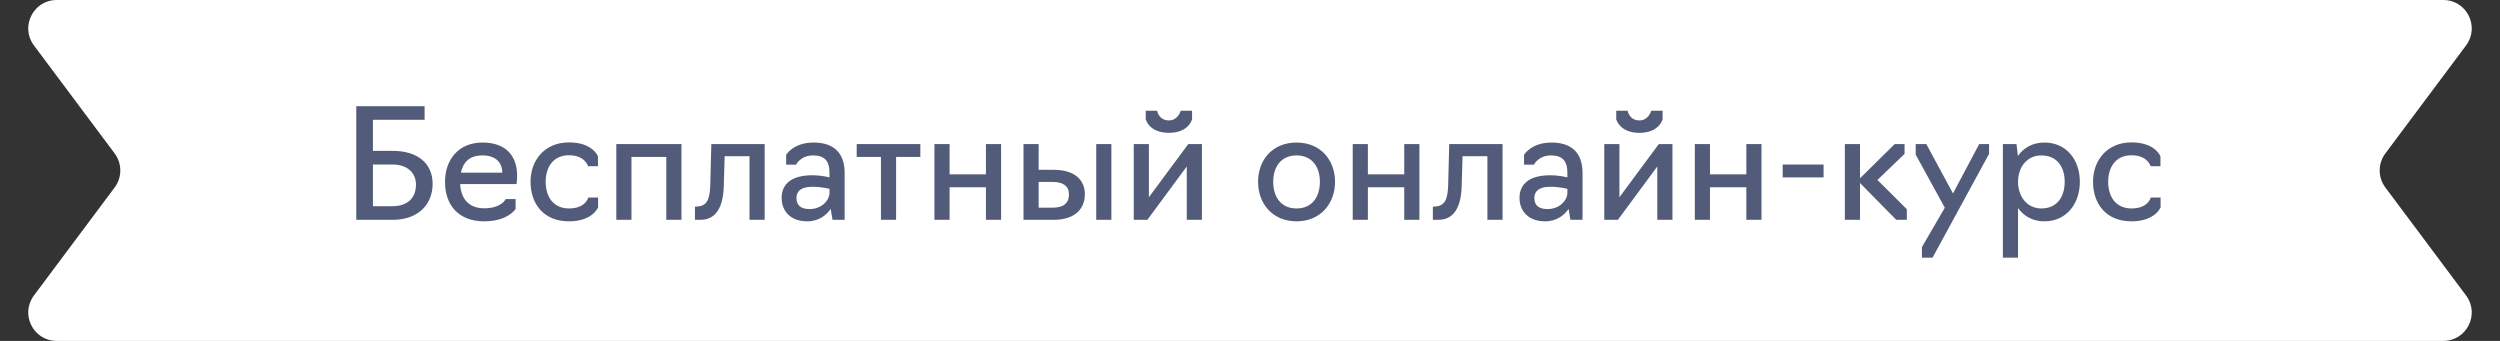 <?xml version="1.0" encoding="UTF-8"?> <svg xmlns="http://www.w3.org/2000/svg" width="264" height="36" viewBox="0 0 264 36" fill="none"><rect x="0" y="0" width="264" height="36" fill="#333333" stroke="none"/> <path d="M3.583 4.796C2.105 2.817 3.517 0 5.987 0H258.013C260.483 0 261.895 2.817 260.417 4.796L251.892 16.204C251.096 17.269 251.096 18.731 251.892 19.796L260.417 31.204C261.895 33.183 260.483 36 258.013 36H5.987C3.517 36 2.105 33.183 3.583 31.204L12.108 19.796C12.904 18.731 12.904 17.269 12.108 16.204L3.583 4.796Z" fill="white"></path> <path d="M37.622 23.212H41.478C44.278 23.212 45.686 21.468 45.686 19.42C45.686 17.212 44.054 15.932 41.478 15.932H39.382V12.652H44.838V11.212H37.622V23.212ZM39.382 21.772V17.372H41.462C43.046 17.372 43.926 18.284 43.926 19.484C43.926 20.956 42.982 21.772 41.462 21.772H39.382ZM51.137 23.372C53.649 23.372 54.449 22.06 54.449 22.06V21.02H53.409C53.409 21.02 52.961 21.996 51.137 21.996C49.521 21.996 48.673 21.004 48.593 19.436H54.545C54.545 19.436 54.609 19.068 54.609 18.572C54.609 16.556 53.521 15.052 50.945 15.052C48.385 15.052 46.993 16.908 46.993 19.196C46.993 21.644 48.401 23.372 51.137 23.372ZM48.673 18.236C48.897 17.18 49.521 16.412 50.961 16.412C52.369 16.412 53.041 17.196 53.041 18.236H48.673ZM60.088 23.372C62.584 23.372 63.16 21.9 63.16 21.9V20.86H62.12C62.12 20.86 61.864 22.012 60.088 22.012C58.408 22.012 57.624 20.748 57.624 19.196C57.624 17.66 58.408 16.396 60.088 16.396C61.784 16.396 62.104 17.548 62.104 17.548H63.144V16.508C63.144 16.508 62.6 15.036 60.088 15.036C57.528 15.036 56.024 16.908 56.024 19.196C56.024 21.484 57.368 23.372 60.088 23.372ZM65.082 23.212H66.682V16.572H70.362V23.212H71.962V15.212H65.082V23.212ZM73.388 23.212H73.98C75.692 23.212 76.364 21.724 76.428 19.724L76.524 16.492H79.148V23.212H80.748V15.212H75.116L75.004 19.548C74.956 21.228 74.572 21.756 73.564 21.82H73.388V23.212ZM85.242 23.372C86.554 23.372 87.322 22.636 87.722 22.06L87.914 23.212H89.194V18.268C89.194 16.156 88.058 15.052 85.914 15.052C83.77 15.052 83.018 16.348 83.018 16.348V17.388H84.058C84.058 17.388 84.538 16.412 85.866 16.412C87.098 16.412 87.594 17.036 87.594 18.236V18.732C87.594 18.732 86.778 18.508 85.77 18.508C83.466 18.508 82.538 19.532 82.538 20.892C82.538 22.268 83.45 23.372 85.242 23.372ZM85.498 22.076C84.586 22.076 84.106 21.708 84.106 20.892C84.106 20.3 84.474 19.724 85.77 19.724C86.842 19.724 87.594 19.948 87.594 19.948V20.364C87.594 21.116 86.81 22.076 85.498 22.076ZM93.028 23.212H94.628V16.572H97.188V15.212H90.468V16.572H93.028V23.212ZM98.676 23.212H100.276V19.772H104.116V23.212H105.716V15.212H104.116V18.412H100.276V15.212H98.676V23.212ZM108.082 23.212H111.266C113.538 23.212 114.562 22.028 114.562 20.508C114.562 19.036 113.522 17.932 111.282 17.932H109.682V15.212H108.082V23.212ZM115.762 23.212H117.362V15.212H115.762V23.212ZM109.682 21.932V19.212H111.154C112.258 19.212 112.882 19.644 112.882 20.524C112.882 21.532 112.21 21.932 111.154 21.932H109.682ZM119.723 23.212H121.163L125.323 17.58V23.212H126.923V15.212H125.483L121.323 20.828V15.212H119.723V23.212ZM123.435 14.028C125.547 14.028 125.883 12.588 125.883 12.588V11.692H124.683C124.683 11.692 124.411 12.716 123.435 12.716C122.363 12.716 122.187 11.692 122.187 11.692H120.987V12.588C120.987 12.588 121.323 14.028 123.435 14.028ZM136.916 23.372C139.46 23.372 140.98 21.484 140.98 19.196C140.98 16.908 139.46 15.052 136.916 15.052C134.356 15.052 132.852 16.908 132.852 19.196C132.852 21.484 134.356 23.372 136.916 23.372ZM136.916 22.012C135.236 22.012 134.452 20.748 134.452 19.196C134.452 17.676 135.236 16.412 136.916 16.412C138.596 16.412 139.38 17.676 139.38 19.196C139.38 20.748 138.596 22.012 136.916 22.012ZM142.848 23.212H144.448V19.772H148.288V23.212H149.888V15.212H148.288V18.412H144.448V15.212H142.848V23.212ZM151.31 23.212H151.902C153.614 23.212 154.286 21.724 154.35 19.724L154.446 16.492H157.07V23.212H158.67V15.212H153.038L152.926 19.548C152.878 21.228 152.494 21.756 151.486 21.82H151.31V23.212ZM163.164 23.372C164.476 23.372 165.244 22.636 165.644 22.06L165.836 23.212H167.116V18.268C167.116 16.156 165.98 15.052 163.836 15.052C161.692 15.052 160.94 16.348 160.94 16.348V17.388H161.98C161.98 17.388 162.46 16.412 163.788 16.412C165.02 16.412 165.516 17.036 165.516 18.236V18.732C165.516 18.732 164.7 18.508 163.692 18.508C161.388 18.508 160.46 19.532 160.46 20.892C160.46 22.268 161.372 23.372 163.164 23.372ZM163.42 22.076C162.508 22.076 162.028 21.708 162.028 20.892C162.028 20.3 162.396 19.724 163.692 19.724C164.764 19.724 165.516 19.948 165.516 19.948V20.364C165.516 21.116 164.732 22.076 163.42 22.076ZM169.411 23.212H170.851L175.011 17.58V23.212H176.611V15.212H175.171L171.011 20.828V15.212H169.411V23.212ZM173.123 14.028C175.235 14.028 175.571 12.588 175.571 12.588V11.692H174.371C174.371 11.692 174.099 12.716 173.123 12.716C172.051 12.716 171.875 11.692 171.875 11.692H170.675V12.588C170.675 12.588 171.011 14.028 173.123 14.028ZM178.973 23.212H180.573V19.772H184.413V23.212H186.013V15.212H184.413V18.412H180.573V15.212H178.973V23.212ZM188.251 18.732H192.571V17.372H188.251V18.732ZM194.817 23.212H196.417V19.324L200.241 23.212H201.361V22.092L198.257 19.004L201.121 16.252V15.212H200.081L196.417 18.828V15.212H194.817V23.212ZM204.075 27.212L210.043 16.252V15.212H209.003L206.235 20.428L203.419 15.212H202.299V16.332L205.371 21.932L202.955 26.092V27.212H204.075ZM211.504 27.212H213.104V21.964C213.712 22.828 214.656 23.372 215.888 23.372C218.24 23.372 219.632 21.484 219.632 19.196C219.632 16.908 218.24 15.052 215.888 15.052C214.656 15.052 213.696 15.596 213.088 16.476L212.944 15.212H211.504V27.212ZM215.568 22.012C214.048 22.012 213.104 20.748 213.104 19.196C213.104 17.66 214.048 16.412 215.568 16.412C217.248 16.412 218.032 17.66 218.032 19.196C218.032 20.748 217.248 22.012 215.568 22.012ZM225.088 23.372C227.584 23.372 228.16 21.9 228.16 21.9V20.86H227.12C227.12 20.86 226.864 22.012 225.088 22.012C223.408 22.012 222.624 20.748 222.624 19.196C222.624 17.66 223.408 16.396 225.088 16.396C226.784 16.396 227.104 17.548 227.104 17.548H228.144V16.508C228.144 16.508 227.6 15.036 225.088 15.036C222.528 15.036 221.024 16.908 221.024 19.196C221.024 21.484 222.368 23.372 225.088 23.372Z" fill="#525C7A"></path> </svg> 